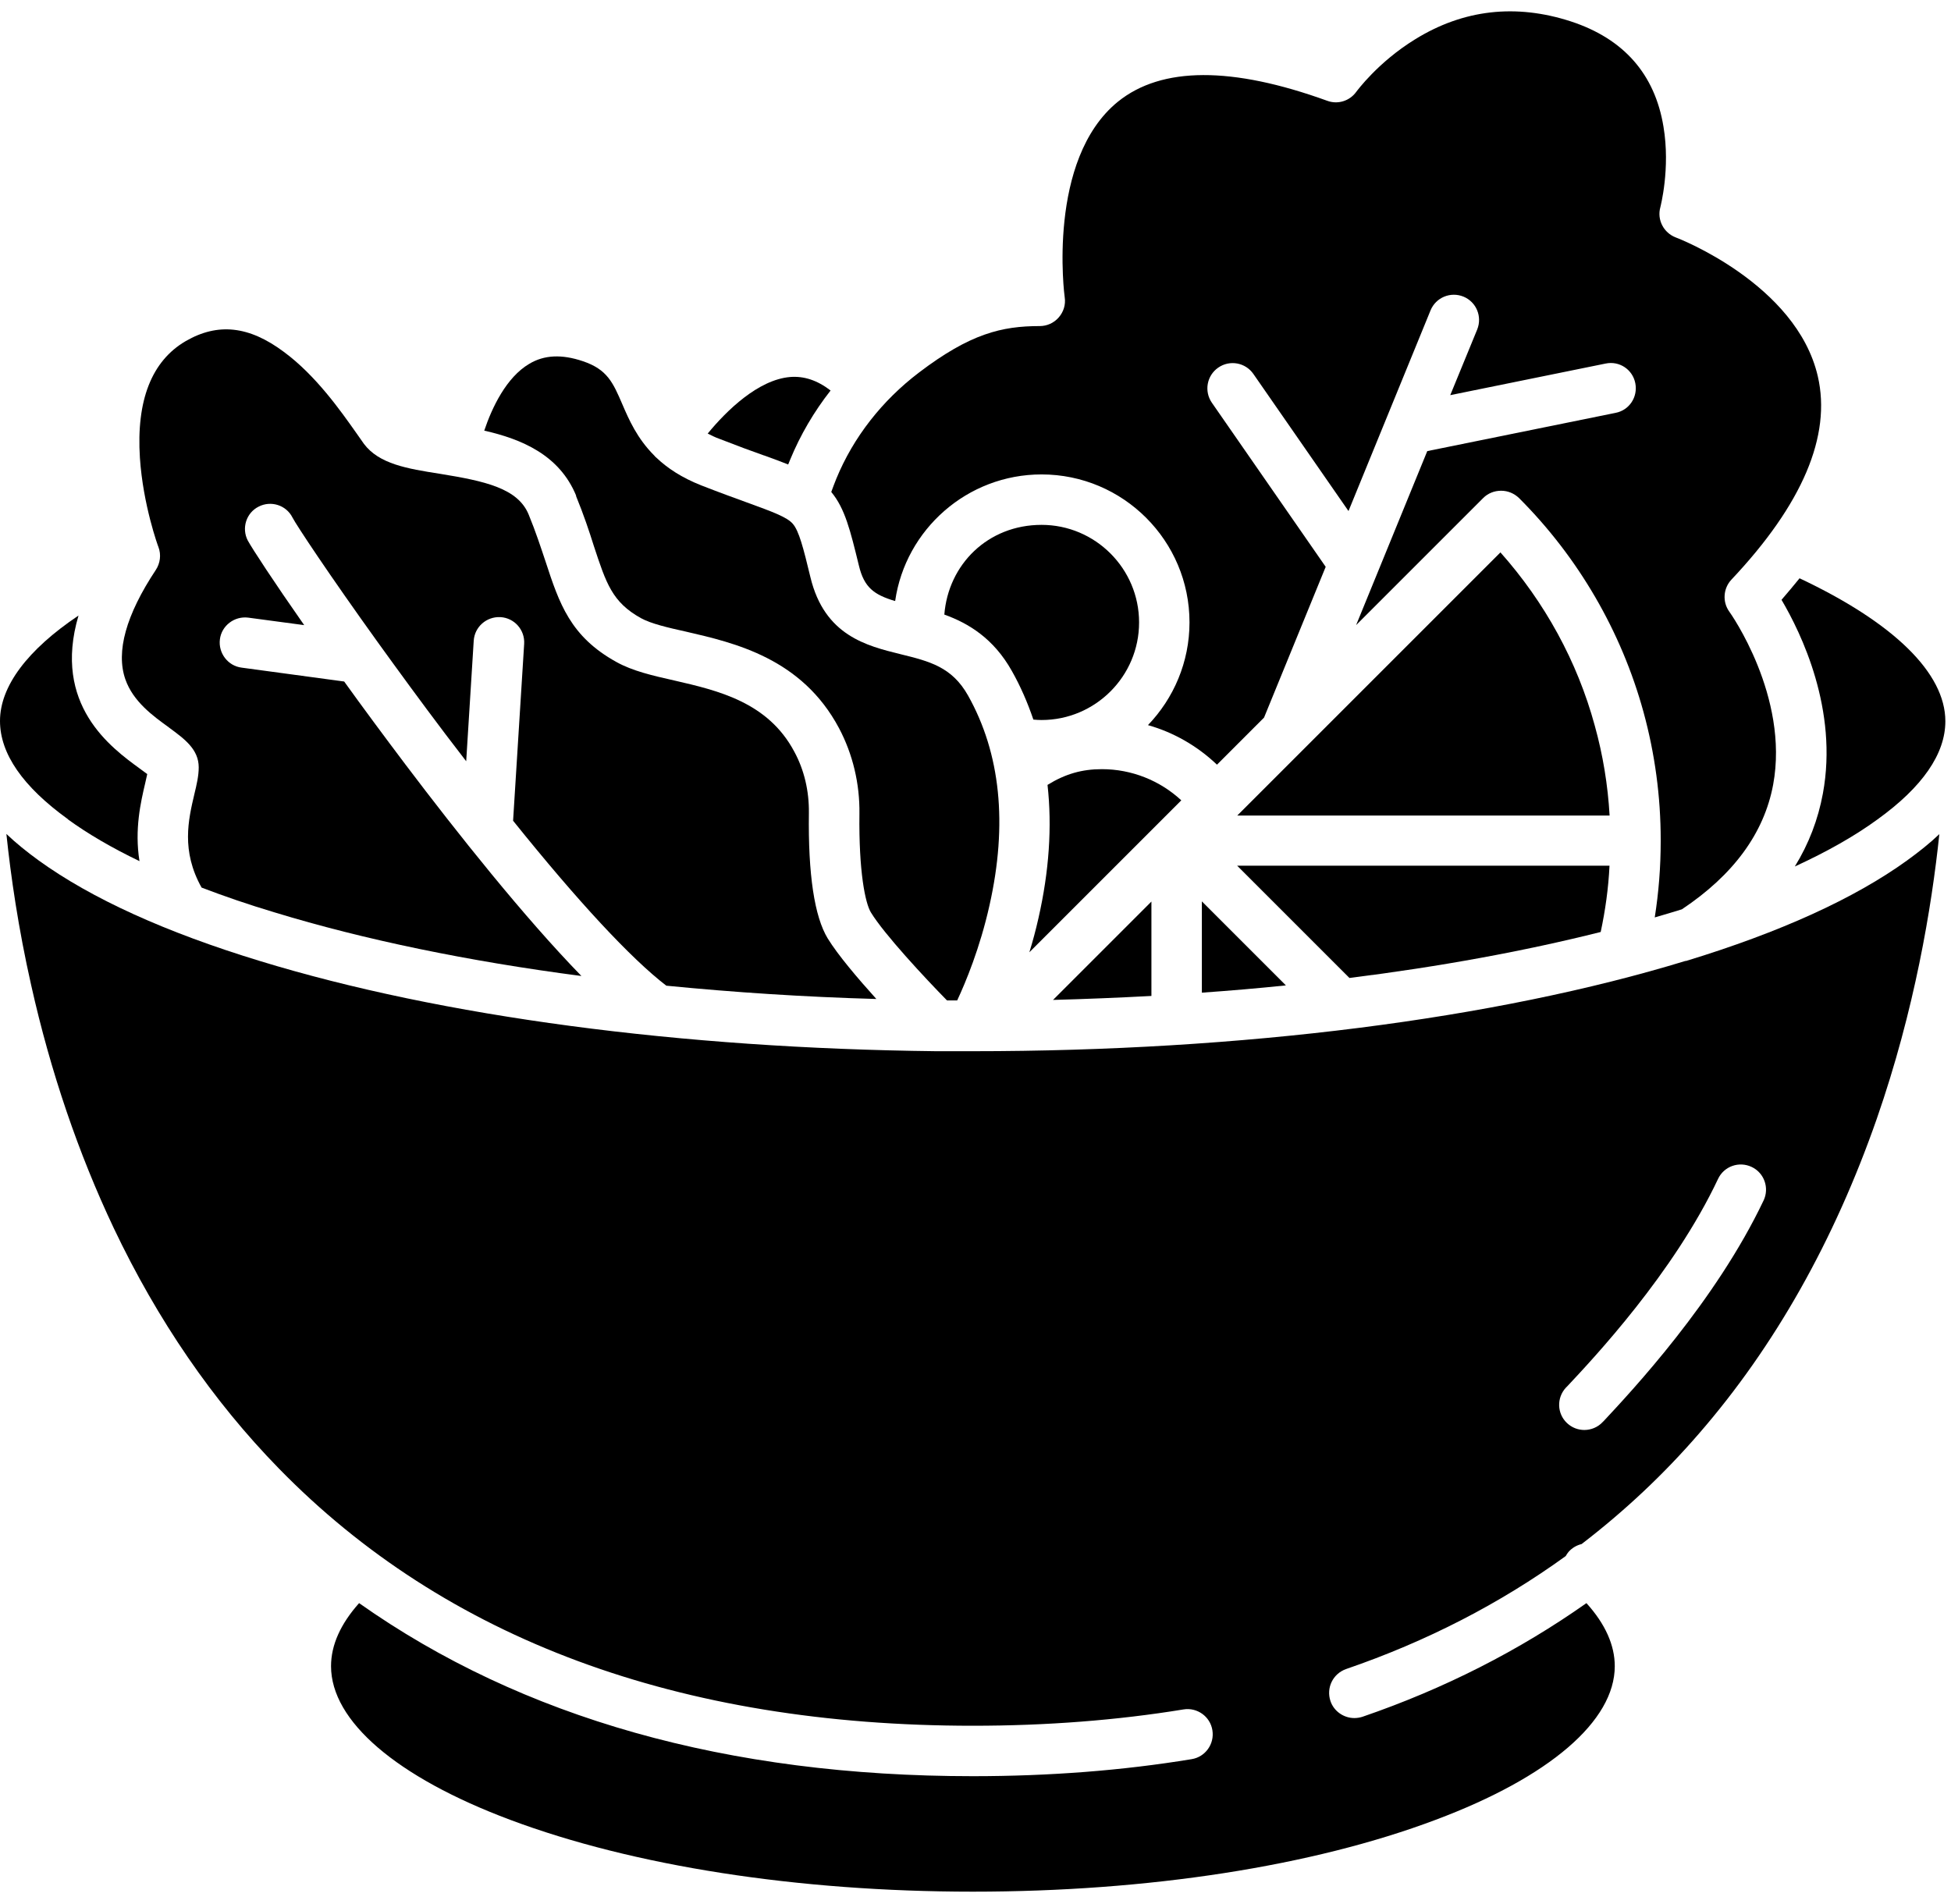 <svg width="83" height="81" viewBox="0 0 83 81" fill="none" xmlns="http://www.w3.org/2000/svg">
<path d="M48.984 38.358L44.799 42.543C46.21 42.506 47.603 42.447 48.984 42.374V38.358Z" fill="black"/>
<path d="M48.459 26.479C48.459 24.194 46.596 22.331 44.311 22.331C42.026 22.331 40.343 24.014 40.174 26.148C41.199 26.516 42.272 27.162 43.051 28.555C43.418 29.205 43.719 29.9 43.962 30.616C44.076 30.627 44.197 30.634 44.311 30.634C46.596 30.634 48.459 28.772 48.459 26.486L48.459 26.479Z" fill="black"/>
<path d="M49.296 35.01L50.255 34.051C49.344 33.206 48.139 32.725 46.879 32.725C46.034 32.725 45.328 32.923 44.564 33.394C44.763 35.172 44.63 37.082 44.178 39.066C44.064 39.573 43.932 40.062 43.792 40.514L49.296 35.01Z" fill="black"/>
<path d="M38.083 25.564C38.523 22.525 41.151 20.185 44.31 20.185C47.782 20.185 50.604 23.006 50.604 26.479C50.604 28.172 49.928 29.716 48.837 30.851C49.928 31.16 50.935 31.736 51.773 32.534L53.775 30.531L56.398 24.116L51.556 17.135C51.218 16.646 51.339 15.978 51.828 15.64C52.316 15.302 52.985 15.423 53.323 15.912L57.368 21.743L60.859 13.204C61.083 12.66 61.704 12.396 62.259 12.62C62.803 12.844 63.067 13.465 62.843 14.02L61.697 16.812L68.31 15.467C68.894 15.346 69.456 15.721 69.57 16.305C69.684 16.889 69.317 17.451 68.733 17.565L60.719 19.193L57.692 26.596L63.1 21.188C63.298 20.989 63.57 20.879 63.861 20.879C64.151 20.879 64.415 20.993 64.621 21.188C67.142 23.708 68.975 26.861 69.916 30.285C70.404 32.063 70.65 33.897 70.65 35.73V35.76V35.797C70.65 36.877 70.566 37.961 70.397 39.033C70.632 38.967 70.867 38.894 71.091 38.828C71.242 38.78 71.4 38.732 71.551 38.688C73.74 37.229 75.049 35.451 75.434 33.383C76.129 29.631 73.601 26.064 73.571 26.027C73.27 25.612 73.307 25.038 73.656 24.664C76.683 21.456 77.918 18.539 77.334 16.011C76.423 12.069 71.352 10.121 71.293 10.103C70.775 9.905 70.485 9.35 70.636 8.813C70.636 8.802 71.069 7.178 70.768 5.389C70.401 3.152 69.074 1.645 66.826 0.91C64.485 0.15 62.255 0.403 60.205 1.671C58.614 2.648 57.714 3.89 57.703 3.901C57.42 4.298 56.913 4.456 56.461 4.287C52.408 2.821 49.417 2.828 47.562 4.324C44.523 6.789 45.284 12.591 45.295 12.649C45.343 12.958 45.247 13.27 45.041 13.505C44.836 13.741 44.542 13.873 44.233 13.873C42.624 13.873 41.272 14.193 39.096 15.85C37.524 17.044 36.304 18.605 35.58 20.365C35.507 20.553 35.43 20.74 35.364 20.931C35.948 21.636 36.172 22.559 36.539 24.061C36.763 25.002 37.19 25.303 38.064 25.568L38.083 25.564Z" fill="black"/>
<path d="M63.839 23.495L52.636 34.698H68.476C68.402 33.401 68.193 32.122 67.844 30.869C67.102 28.143 65.717 25.623 63.835 23.506L63.839 23.495Z" fill="black"/>
<path d="M32.506 19.377C32.892 19.516 33.23 19.641 33.531 19.762C33.56 19.696 33.586 19.623 33.615 19.557C34.049 18.502 34.63 17.514 35.335 16.614C34.769 16.18 34.207 15.993 33.615 16.04C32.26 16.154 30.915 17.462 30.107 18.447C30.257 18.52 30.426 18.609 30.606 18.671C31.348 18.961 31.962 19.189 32.498 19.377L32.506 19.377Z" fill="black"/>
<path d="M68.097 39.655C68.295 38.725 68.427 37.785 68.472 36.833H52.632L57.408 41.609C61.244 41.128 64.838 40.471 68.086 39.655H68.097Z" fill="black"/>
<path d="M51.13 42.234C52.335 42.149 53.529 42.047 54.705 41.925L51.13 38.35V42.234Z" fill="black"/>
<path d="M24.503 21.096C24.834 21.904 25.069 22.61 25.264 23.231C25.789 24.822 26.043 25.619 27.266 26.299C27.689 26.534 28.413 26.703 29.177 26.872C31.264 27.353 34.115 28.011 35.695 30.983C36.279 32.085 36.58 33.346 36.562 34.624C36.532 37.079 36.808 38.423 37.05 38.82C37.616 39.75 39.365 41.624 40.287 42.564H40.721C41.077 41.804 41.691 40.334 42.095 38.519C42.874 35.058 42.565 32.056 41.184 29.594C40.497 28.371 39.538 28.136 38.314 27.834C36.874 27.478 35.077 27.044 34.478 24.561C34.177 23.311 33.99 22.584 33.725 22.283C33.479 22 32.869 21.776 31.778 21.379C31.26 21.191 30.613 20.956 29.842 20.655C29.004 20.324 28.394 19.92 27.931 19.479C27.895 19.45 27.865 19.424 27.836 19.384C27.101 18.649 26.756 17.852 26.473 17.194C26.076 16.272 25.833 15.717 24.797 15.368C23.904 15.066 23.151 15.096 22.512 15.482C21.542 16.055 20.932 17.334 20.601 18.322C22.174 18.678 23.798 19.347 24.514 21.096L24.503 21.096Z" fill="black"/>
<path d="M76.562 24.598C76.316 24.899 76.062 25.208 75.79 25.52C76.628 26.942 78.208 30.194 77.55 33.761C77.345 34.871 76.948 35.907 76.356 36.866C77.731 36.234 78.906 35.569 79.873 34.863C81.79 33.482 82.76 32.071 82.76 30.686C82.76 28.636 80.56 26.49 76.551 24.601L76.562 24.598Z" fill="black"/>
<path d="M71.72 40.879C63.604 43.362 52.835 44.725 41.386 44.725H39.854H39.843H39.825C28.971 44.604 18.801 43.259 11.063 40.889C7.047 39.666 3.888 38.229 1.646 36.609C1.139 36.242 0.676 35.867 0.272 35.481C0.459 37.278 0.779 39.49 1.326 41.915C2.153 45.611 3.34 49.083 4.835 52.242C6.698 56.166 9.057 59.605 11.86 62.475C18.952 69.746 28.887 73.424 41.393 73.424C44.523 73.424 47.544 73.189 50.347 72.73C50.931 72.634 51.486 73.031 51.578 73.615C51.673 74.2 51.277 74.754 50.692 74.846C47.768 75.328 44.645 75.57 41.389 75.57C30.958 75.57 22.203 73.097 15.277 68.207C14.487 69.093 14.083 69.993 14.083 70.889C14.083 73.222 16.857 75.611 21.703 77.426C26.942 79.391 33.942 80.483 41.389 80.483C48.841 80.483 55.836 79.402 61.076 77.426C65.919 75.611 68.696 73.222 68.696 70.889C68.696 69.996 68.292 69.093 67.491 68.207C64.622 70.228 61.444 71.848 57.964 73.042C57.85 73.079 57.729 73.097 57.615 73.097C57.174 73.097 56.748 72.814 56.601 72.374C56.413 71.808 56.704 71.209 57.27 71.01C60.694 69.835 63.817 68.225 66.609 66.205C66.646 66.138 66.683 66.083 66.731 66.025C66.881 65.856 67.08 65.742 67.285 65.694C69.1 64.301 70.776 62.733 72.29 60.98C75.497 57.284 78.036 52.779 79.844 47.595C81.453 42.966 82.177 38.612 82.504 35.489C82.1 35.875 81.637 36.242 81.13 36.61C78.892 38.226 75.732 39.666 71.713 40.89L71.72 40.879ZM75.031 51.067C72.988 55.373 69.405 59.194 68.23 60.455L68.182 60.502C67.976 60.726 67.682 60.84 67.403 60.84C67.138 60.84 66.878 60.745 66.668 60.55C66.235 60.146 66.216 59.47 66.62 59.036L66.668 58.989C67.789 57.794 71.202 54.164 73.091 50.156C73.344 49.619 73.983 49.395 74.52 49.649C75.056 49.902 75.28 50.542 75.027 51.078L75.031 51.067Z" fill="black"/>
<path d="M7.205 30.966C7.844 31.436 8.454 31.877 8.454 32.648C8.454 33.005 8.37 33.372 8.267 33.795C8.013 34.875 7.701 36.201 8.576 37.763C9.534 38.13 10.571 38.487 11.68 38.818C15.49 39.982 19.921 40.897 24.735 41.525C22.299 39.023 19.466 35.459 17.247 32.524C16.325 31.3 15.439 30.106 14.642 28.996L10.277 28.405C9.693 28.331 9.281 27.784 9.355 27.2C9.428 26.616 9.976 26.204 10.56 26.278L12.941 26.597C11.633 24.727 10.74 23.36 10.541 22.997C10.269 22.471 10.475 21.821 11.001 21.556C11.526 21.284 12.176 21.49 12.441 22.016C12.61 22.346 14.013 24.463 16.082 27.34C16.938 28.526 17.897 29.842 18.941 31.223C19.242 31.62 19.543 32.013 19.833 32.388L20.153 27.262C20.19 26.671 20.697 26.226 21.292 26.256C21.884 26.292 22.335 26.799 22.299 27.395L21.828 34.919C24.584 38.351 26.84 40.78 28.346 41.937C31.223 42.22 34.214 42.418 37.282 42.503C36.492 41.628 35.647 40.633 35.213 39.927C34.648 38.998 34.376 37.201 34.412 34.585C34.423 33.655 34.214 32.759 33.791 31.98C32.671 29.875 30.555 29.382 28.684 28.952C27.773 28.747 26.906 28.548 26.219 28.163C24.264 27.082 23.794 25.679 23.21 23.893C23.012 23.302 22.795 22.633 22.493 21.898C22.034 20.77 20.631 20.469 18.702 20.156C17.32 19.94 16.126 19.741 15.483 18.885C15.388 18.753 15.277 18.595 15.145 18.404C14.506 17.5 13.444 15.979 12.077 14.972C10.593 13.863 9.266 13.723 7.9 14.513C6.452 15.358 5.794 17.033 5.952 19.48C6.085 21.494 6.731 23.261 6.742 23.279C6.863 23.599 6.816 23.966 6.628 24.249C5.357 26.167 4.927 27.729 5.331 28.897C5.662 29.849 6.507 30.459 7.183 30.947L7.205 30.966Z" fill="black"/>
<path d="M2.888 34.86C3.744 35.481 4.758 36.072 5.934 36.638C5.717 35.282 5.989 34.125 6.18 33.309C6.209 33.188 6.235 33.056 6.264 32.934C6.162 32.861 6.04 32.765 5.945 32.699C4.732 31.814 2.219 29.991 3.34 26.189C1.168 27.647 0 29.198 0 30.675C0 32.067 0.97 33.467 2.888 34.852L2.888 34.86Z" fill="black"/>
</svg>
